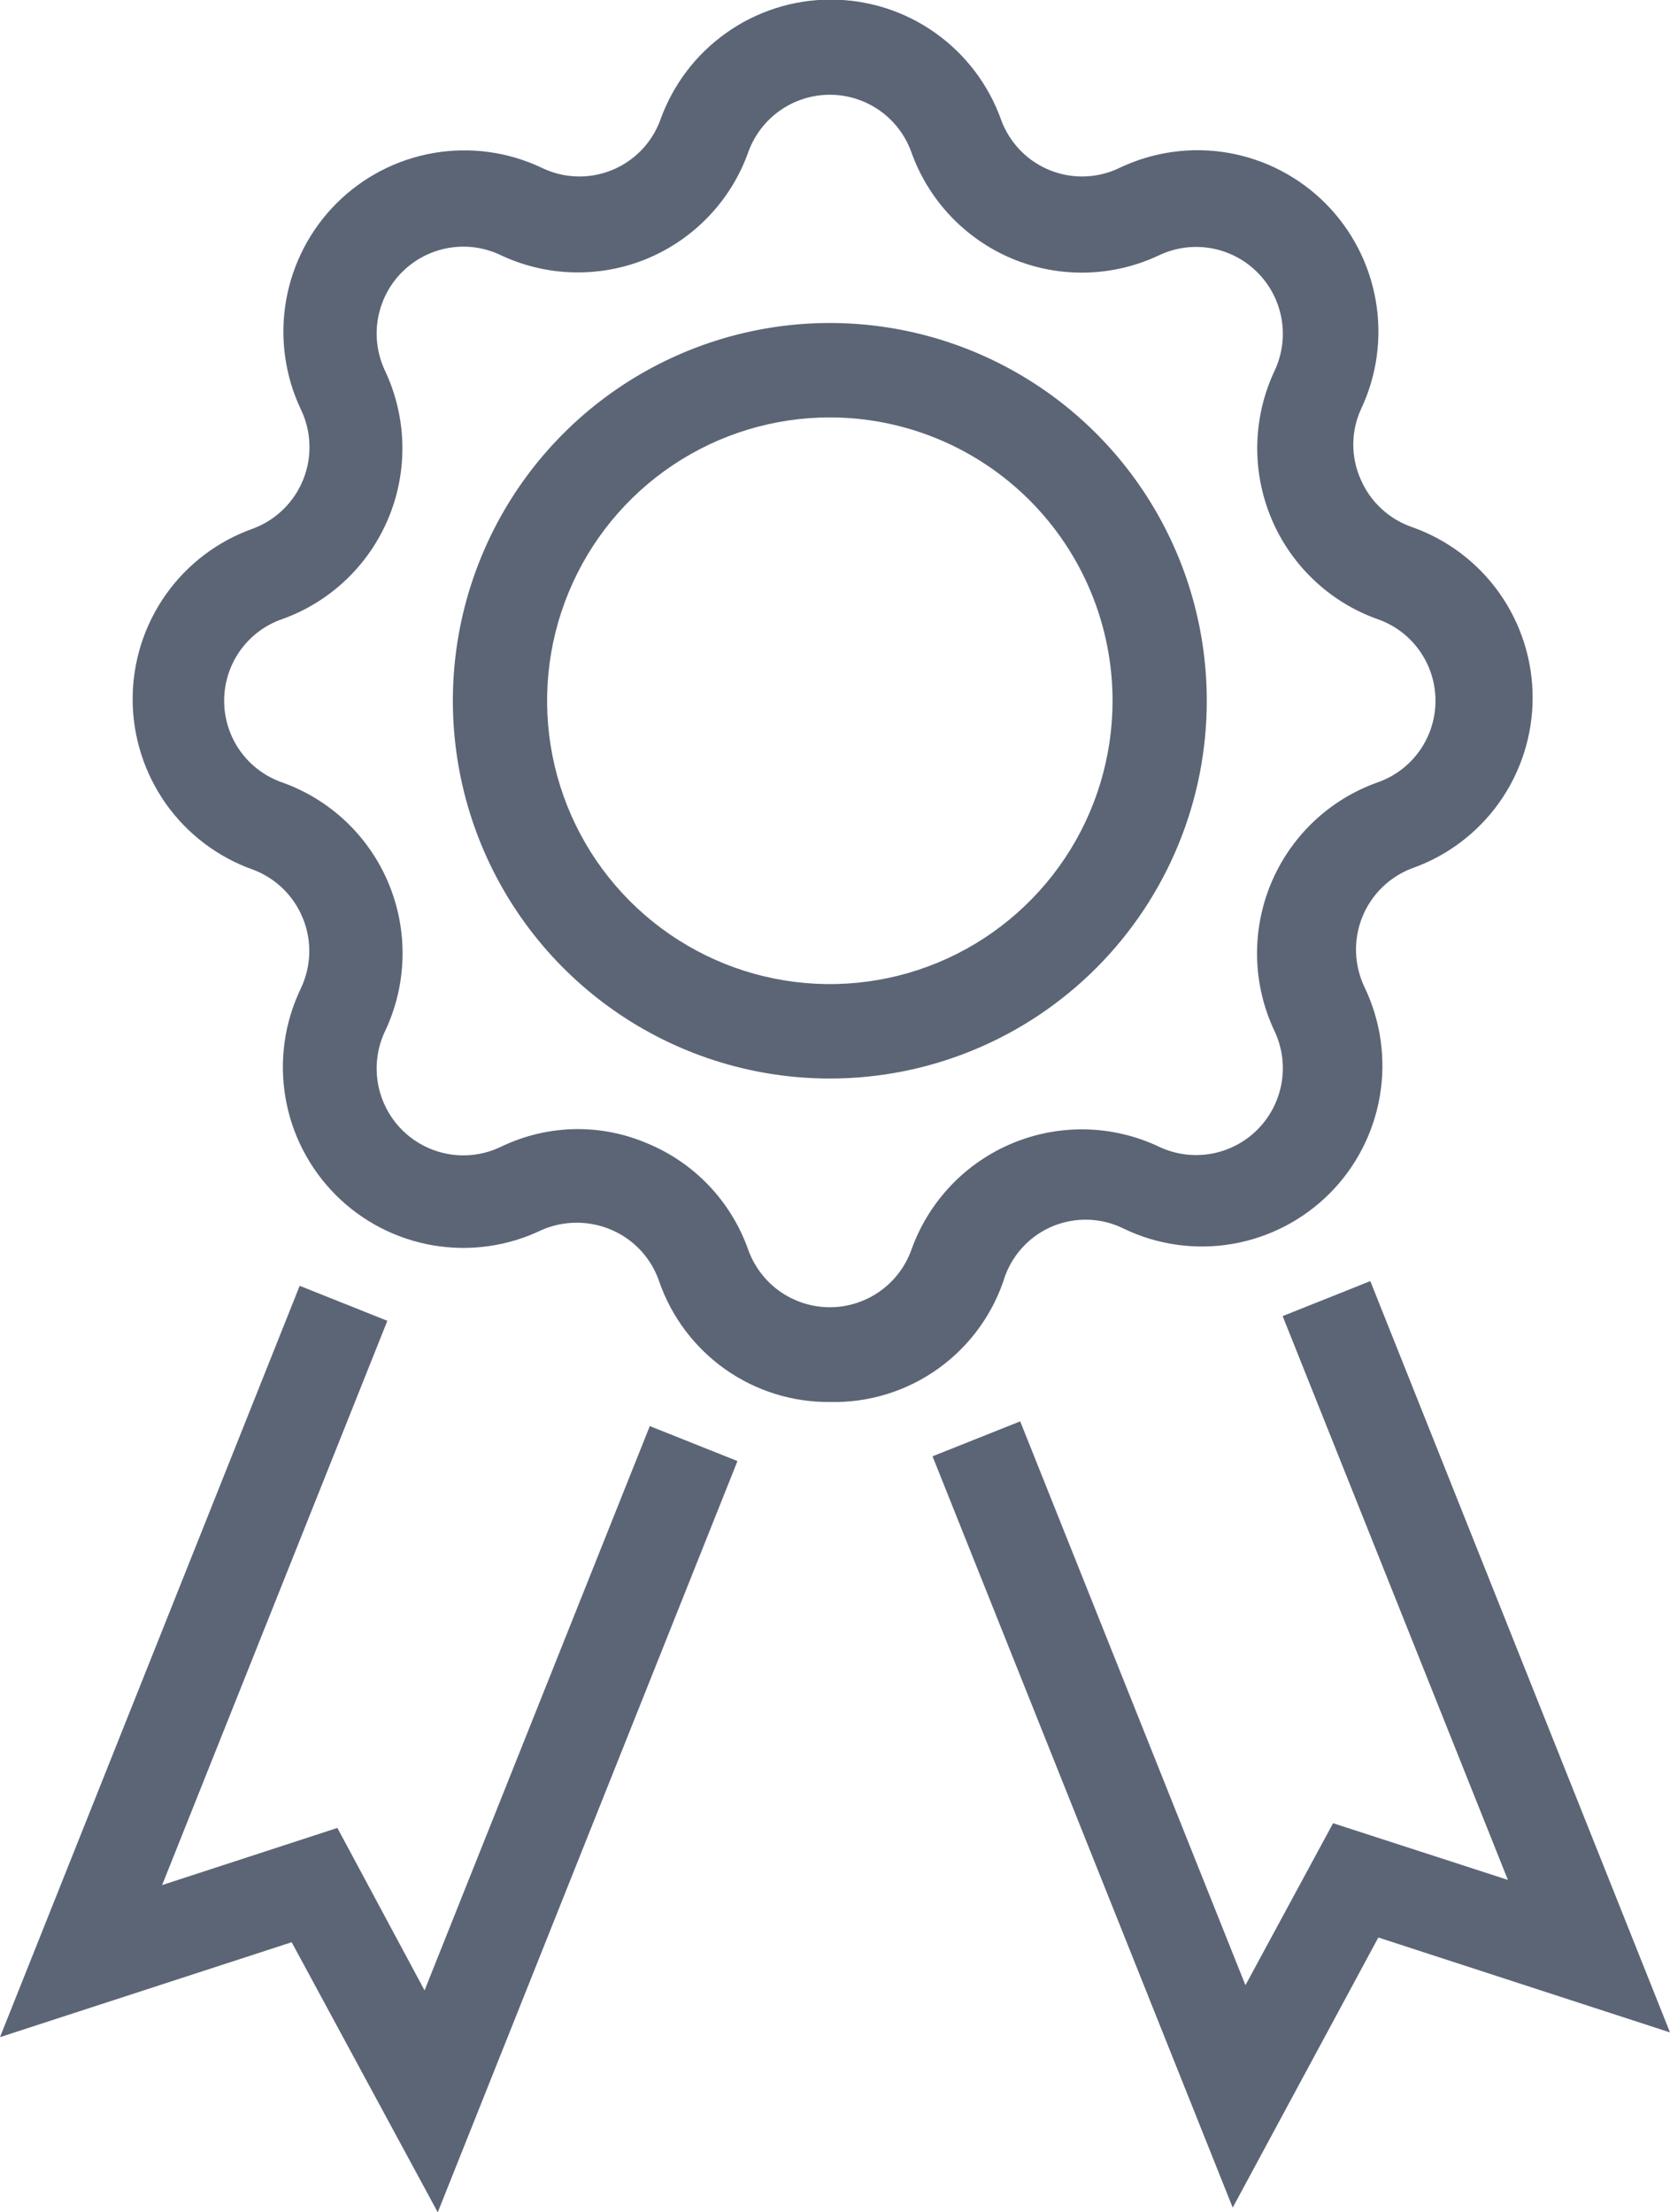 <svg width="40" height="53" viewBox="0 0 40 53" fill="none" xmlns="http://www.w3.org/2000/svg">
<g clip-path="url(#clip0_708_246)">
<path d="M10.485 53L6.986 46.529L0 48.803L7.178 30.804L9.278 31.642L3.883 45.16L8.081 43.791L10.169 47.683L15.564 34.164L17.664 35.002L10.485 53Z" fill="#5C6576"/>
<path d="M29.526 52.887L22.336 34.888L24.436 34.051L29.831 47.559L31.93 43.678L36.117 45.036L30.722 31.529L32.822 30.691L40 48.69L33.014 46.416L29.526 52.887Z" fill="#5C6576"/>
<path d="M19.876 33.587C18.979 33.595 18.103 33.32 17.37 32.803C16.638 32.285 16.085 31.551 15.79 30.703C15.698 30.43 15.55 30.179 15.356 29.967C15.161 29.754 14.925 29.585 14.661 29.47C14.394 29.352 14.106 29.292 13.815 29.292C13.523 29.292 13.235 29.352 12.968 29.47C12.161 29.858 11.254 29.985 10.371 29.834C9.489 29.683 8.674 29.262 8.041 28.627C7.408 27.992 6.987 27.177 6.837 26.292C6.686 25.407 6.814 24.498 7.201 23.689C7.326 23.429 7.396 23.146 7.407 22.858C7.417 22.57 7.368 22.283 7.261 22.015C7.155 21.747 6.995 21.504 6.79 21.301C6.586 21.099 6.341 20.941 6.072 20.838C5.226 20.541 4.493 19.988 3.974 19.256C3.456 18.523 3.177 17.647 3.177 16.748C3.177 15.85 3.456 14.974 3.974 14.241C4.493 13.508 5.226 12.956 6.072 12.659C6.342 12.556 6.588 12.398 6.794 12.194C7 11.991 7.161 11.747 7.267 11.478C7.374 11.208 7.423 10.92 7.411 10.63C7.4 10.341 7.328 10.057 7.201 9.797C6.821 8.988 6.699 8.081 6.852 7.2C7.006 6.319 7.426 5.507 8.057 4.874C8.688 4.242 9.499 3.82 10.377 3.667C11.256 3.513 12.161 3.635 12.968 4.016C13.227 4.143 13.509 4.215 13.797 4.226C14.085 4.238 14.373 4.188 14.641 4.082C14.908 3.975 15.151 3.814 15.353 3.608C15.555 3.401 15.711 3.155 15.812 2.885C16.111 2.038 16.665 1.305 17.397 0.787C18.128 0.268 19.002 -0.01 19.898 -0.01C20.794 -0.01 21.669 0.268 22.4 0.787C23.132 1.305 23.685 2.038 23.984 2.885C24.085 3.155 24.242 3.401 24.444 3.608C24.645 3.814 24.888 3.975 25.156 4.082C25.424 4.188 25.711 4.238 25.999 4.226C26.287 4.215 26.57 4.143 26.828 4.016C27.637 3.633 28.544 3.509 29.425 3.663C30.306 3.817 31.117 4.24 31.749 4.874C32.381 5.509 32.801 6.323 32.953 7.207C33.105 8.09 32.98 8.999 32.596 9.808C32.476 10.073 32.414 10.36 32.414 10.651C32.414 10.942 32.476 11.229 32.596 11.494C32.71 11.756 32.877 11.993 33.087 12.187C33.297 12.382 33.544 12.531 33.815 12.625C34.661 12.922 35.394 13.475 35.913 14.207C36.431 14.94 36.71 15.816 36.71 16.714C36.71 17.613 36.431 18.489 35.913 19.222C35.394 19.954 34.661 20.507 33.815 20.804C33.546 20.907 33.302 21.064 33.097 21.267C32.892 21.47 32.731 21.713 32.625 21.981C32.519 22.249 32.47 22.536 32.48 22.824C32.491 23.112 32.561 23.395 32.686 23.655C33.073 24.464 33.201 25.373 33.05 26.258C32.899 27.143 32.479 27.959 31.846 28.593C31.212 29.227 30.398 29.649 29.516 29.8C28.633 29.951 27.726 29.824 26.919 29.436C26.66 29.306 26.378 29.233 26.089 29.221C25.8 29.209 25.513 29.258 25.244 29.364C24.976 29.471 24.733 29.633 24.532 29.84C24.33 30.048 24.174 30.295 24.074 30.567C23.797 31.459 23.238 32.237 22.48 32.782C21.722 33.327 20.808 33.61 19.876 33.587ZM13.837 27.049C14.408 27.049 14.972 27.164 15.496 27.388C16.058 27.618 16.564 27.965 16.983 28.406C17.401 28.847 17.722 29.371 17.923 29.945C18.069 30.347 18.334 30.694 18.683 30.94C19.033 31.185 19.449 31.317 19.876 31.317C20.302 31.317 20.719 31.185 21.068 30.94C21.418 30.694 21.683 30.347 21.828 29.945C22.032 29.372 22.353 28.848 22.771 28.407C23.189 27.966 23.695 27.618 24.255 27.386C24.816 27.153 25.419 27.041 26.026 27.057C26.632 27.073 27.229 27.217 27.776 27.479C28.163 27.658 28.595 27.714 29.015 27.639C29.434 27.564 29.82 27.361 30.121 27.059C30.422 26.756 30.622 26.368 30.696 25.947C30.769 25.527 30.711 25.093 30.53 24.707C30.269 24.158 30.126 23.56 30.11 22.952C30.095 22.344 30.206 21.74 30.438 21.178C30.67 20.616 31.017 20.109 31.457 19.69C31.896 19.271 32.419 18.949 32.991 18.745C33.397 18.604 33.75 18.341 33.999 17.99C34.249 17.639 34.383 17.219 34.383 16.788C34.383 16.357 34.249 15.937 33.999 15.586C33.75 15.235 33.397 14.971 32.991 14.831C32.42 14.627 31.899 14.306 31.461 13.887C31.022 13.469 30.675 12.963 30.444 12.403C30.212 11.842 30.1 11.239 30.115 10.632C30.13 10.026 30.271 9.429 30.53 8.88C30.711 8.494 30.769 8.06 30.696 7.64C30.622 7.219 30.422 6.831 30.121 6.529C29.82 6.226 29.434 6.023 29.015 5.948C28.595 5.873 28.163 5.929 27.776 6.109C27.229 6.37 26.632 6.514 26.026 6.53C25.419 6.546 24.816 6.434 24.255 6.202C23.695 5.969 23.189 5.621 22.771 5.18C22.353 4.739 22.032 4.216 21.828 3.643C21.683 3.24 21.418 2.893 21.068 2.647C20.719 2.402 20.302 2.27 19.876 2.27C19.449 2.27 19.033 2.402 18.683 2.647C18.334 2.893 18.069 3.24 17.923 3.643C17.72 4.214 17.399 4.737 16.982 5.176C16.564 5.616 16.06 5.963 15.501 6.196C14.941 6.428 14.339 6.54 13.734 6.525C13.129 6.511 12.534 6.368 11.986 6.109C11.599 5.925 11.165 5.866 10.743 5.94C10.322 6.013 9.933 6.215 9.63 6.519C9.327 6.822 9.126 7.212 9.052 7.635C8.979 8.057 9.038 8.492 9.221 8.88C9.48 9.429 9.622 10.026 9.637 10.632C9.652 11.239 9.54 11.842 9.308 12.403C9.076 12.963 8.73 13.469 8.291 13.887C7.852 14.306 7.331 14.627 6.761 14.831C6.354 14.971 6.002 15.235 5.752 15.586C5.503 15.937 5.369 16.357 5.369 16.788C5.369 17.219 5.503 17.639 5.752 17.99C6.002 18.341 6.354 18.604 6.761 18.745C7.332 18.949 7.855 19.271 8.295 19.69C8.735 20.109 9.082 20.616 9.314 21.178C9.545 21.74 9.657 22.344 9.641 22.952C9.625 23.56 9.482 24.158 9.221 24.707C9.038 25.095 8.979 25.53 9.052 25.953C9.126 26.375 9.327 26.765 9.63 27.069C9.933 27.372 10.322 27.574 10.743 27.648C11.165 27.721 11.599 27.662 11.986 27.479C12.563 27.198 13.196 27.051 13.837 27.049Z" fill="#5C6576"/>
<path d="M19.876 25.838C18.09 25.838 16.344 25.307 14.86 24.313C13.375 23.318 12.217 21.905 11.534 20.251C10.851 18.598 10.672 16.778 11.02 15.022C11.369 13.267 12.228 11.654 13.491 10.389C14.754 9.123 16.363 8.261 18.114 7.912C19.866 7.562 21.681 7.742 23.331 8.427C24.981 9.112 26.391 10.271 27.383 11.76C28.376 13.248 28.905 14.998 28.905 16.788C28.905 19.188 27.954 21.49 26.261 23.187C24.567 24.885 22.271 25.838 19.876 25.838ZM19.876 10C18.537 10 17.227 10.398 16.114 11.144C15 11.89 14.132 12.95 13.62 14.191C13.107 15.431 12.973 16.796 13.234 18.112C13.495 19.429 14.14 20.638 15.087 21.587C16.035 22.537 17.241 23.183 18.555 23.445C19.868 23.707 21.23 23.573 22.468 23.059C23.705 22.545 24.762 21.675 25.507 20.559C26.251 19.443 26.648 18.13 26.648 16.788C26.648 14.988 25.934 13.261 24.665 11.989C23.395 10.716 21.672 10 19.876 10Z" fill="#5C6576"/>
</g>
<defs>
<clipPath id="clip0_708_246">
<rect width="40" height="53" fill="white"/>
</clipPath>
</defs>
</svg>
